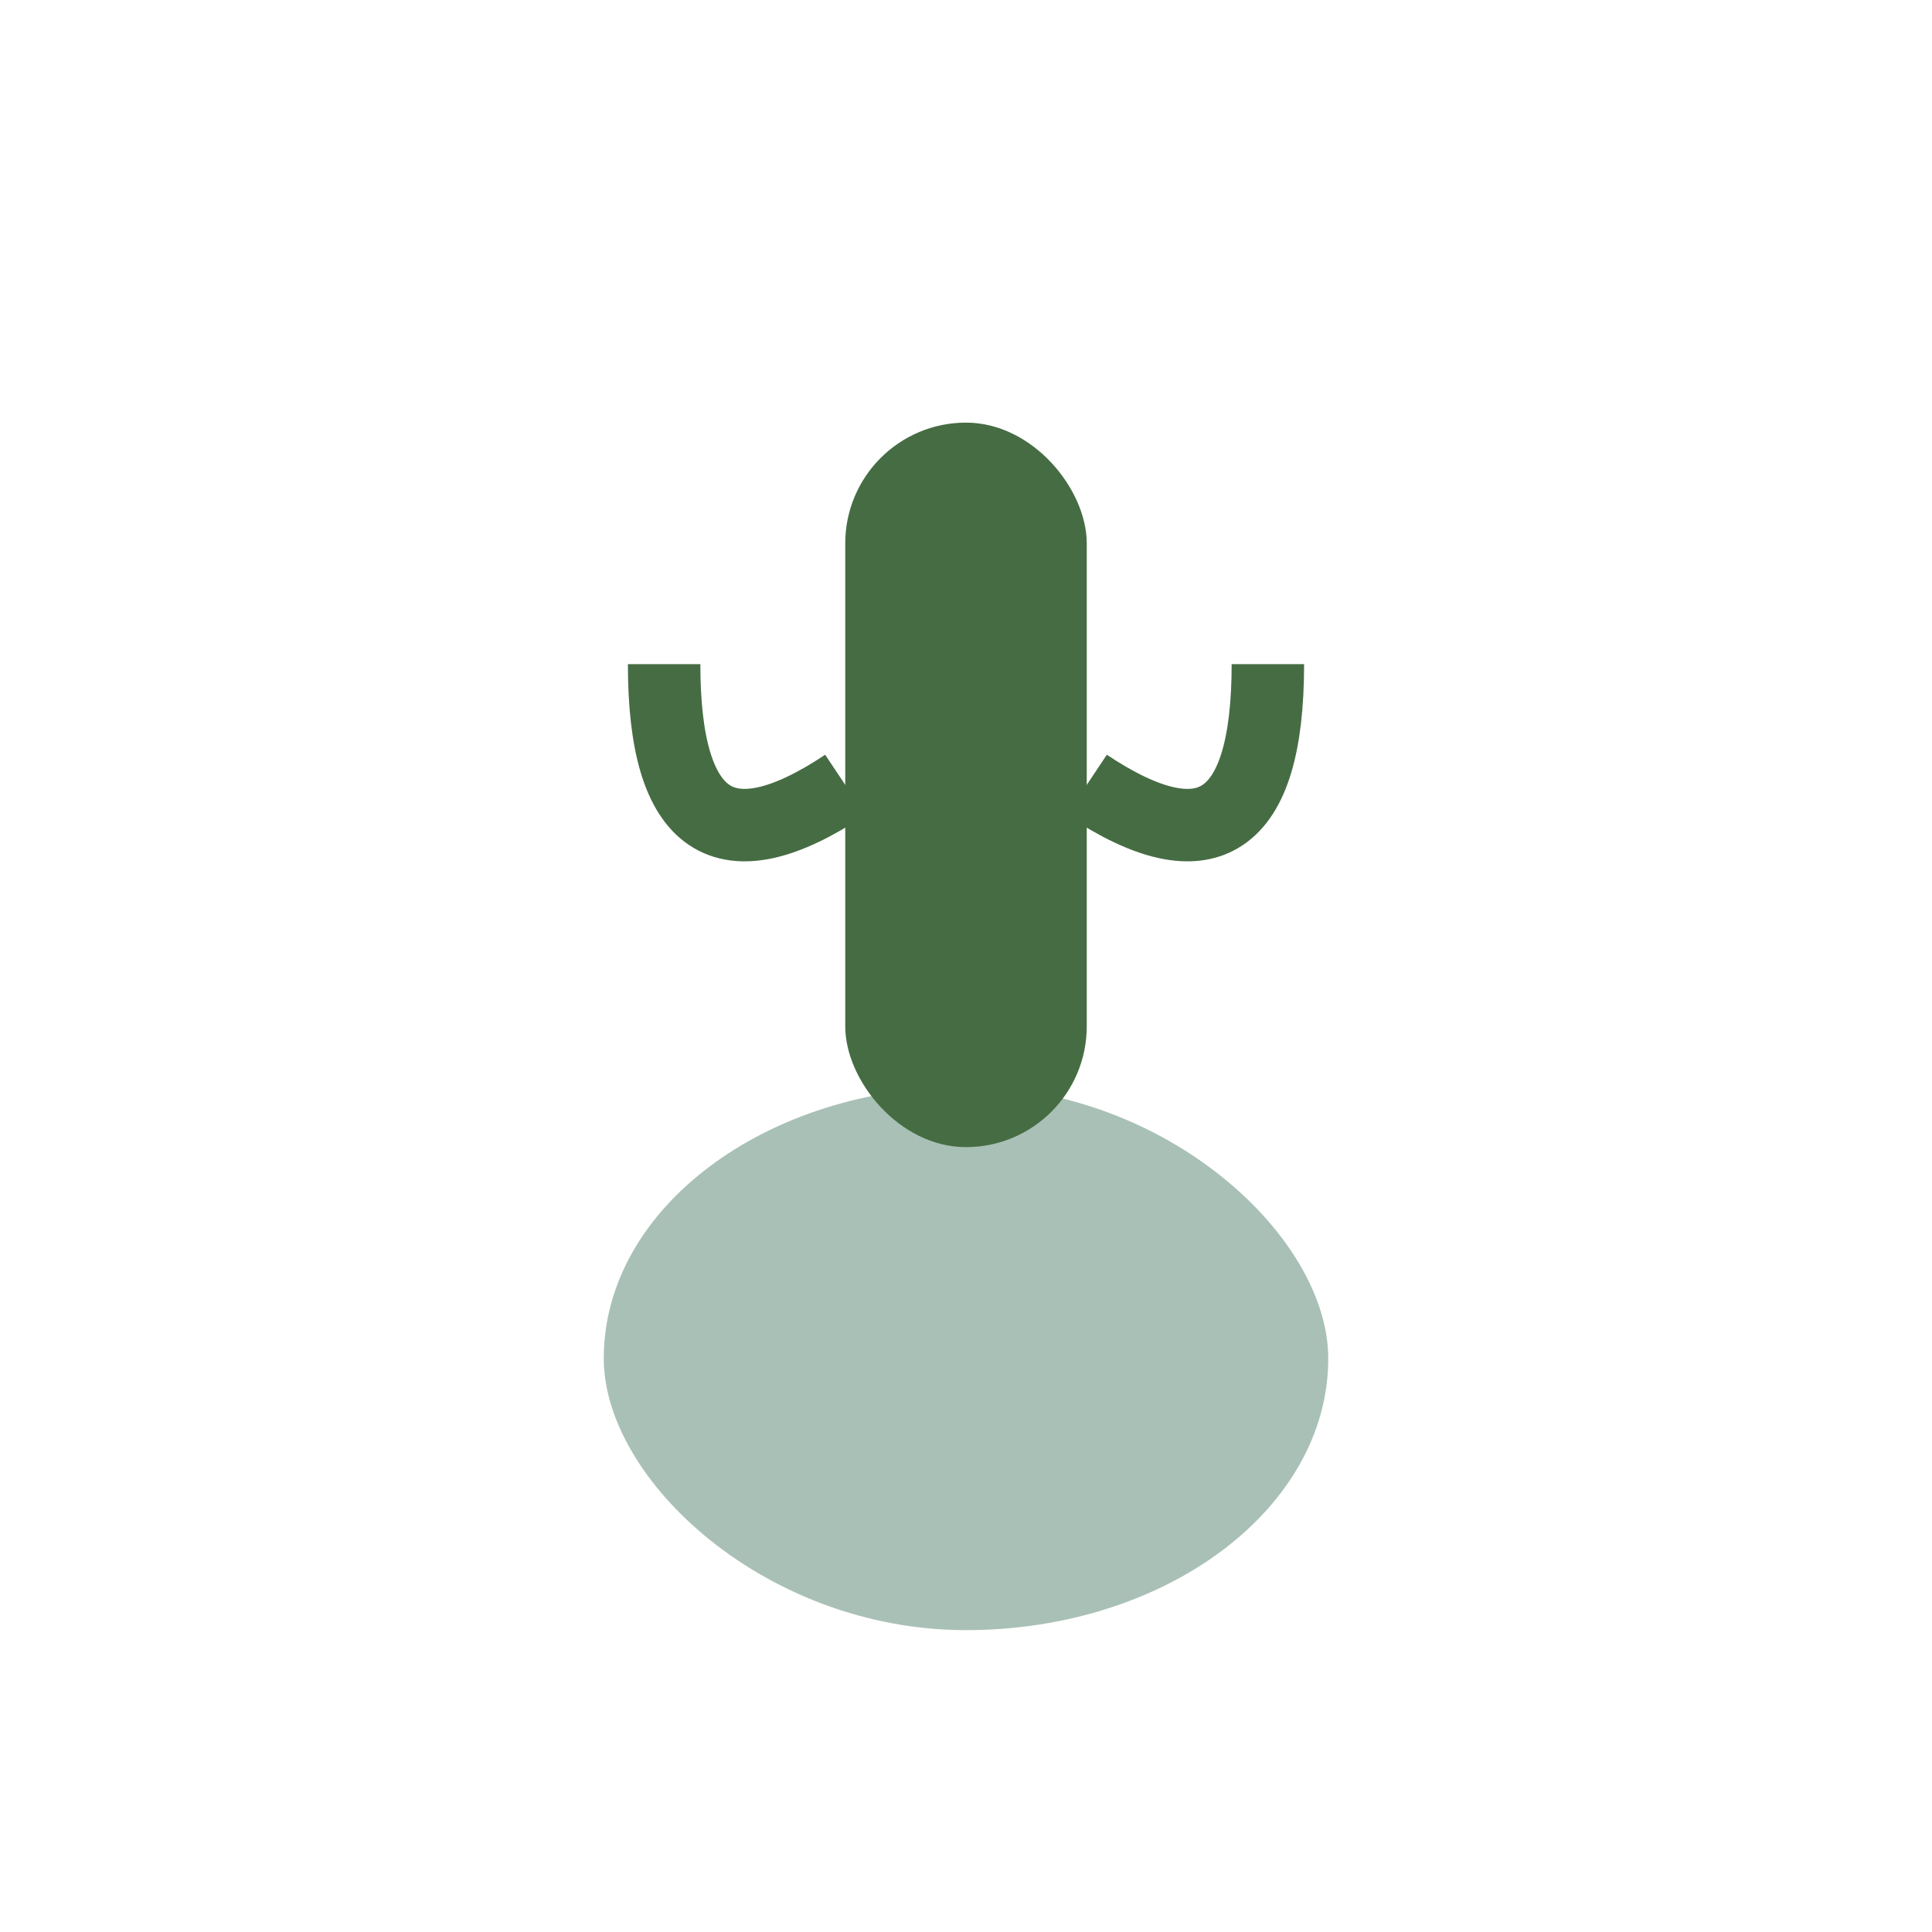 <?xml version="1.0" encoding="UTF-8"?>
<svg xmlns="http://www.w3.org/2000/svg" width="32" height="32" viewBox="0 0 32 32"><rect x="10" y="18" width="12" height="9" rx="6" fill="#a9c0b6"/><rect x="14" y="7" width="4" height="12" rx="2" fill="#466c43"/><path d="M14 13q-3 2-3-2M18 13q3 2 3-2" stroke="#466c43" stroke-width="1.2" fill="none"/></svg>